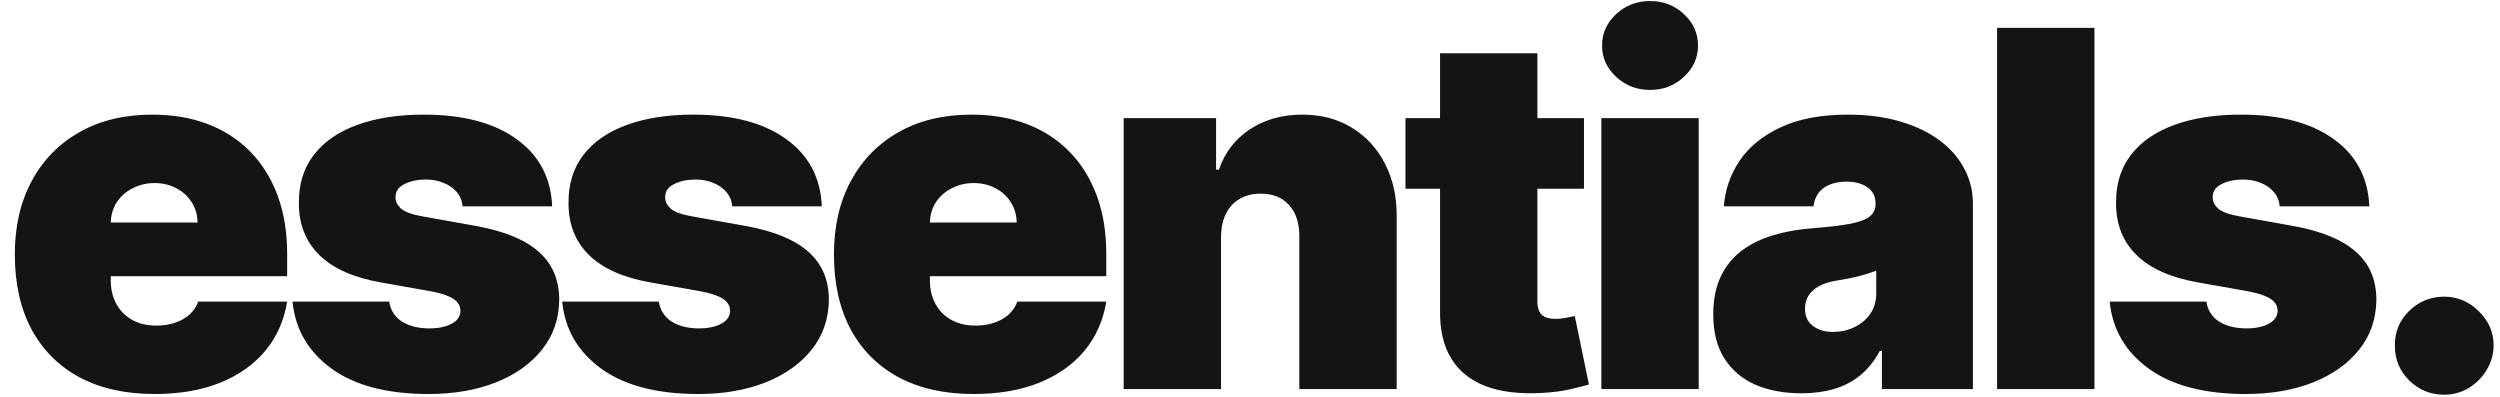 <svg width="151" height="24" viewBox="0 0 151 24" fill="none" xmlns="http://www.w3.org/2000/svg">
<path d="M9.332 23.798C7.585 23.798 6.08 23.465 4.815 22.797C3.558 22.122 2.589 21.156 1.907 19.899C1.232 18.635 0.895 17.122 0.895 15.361C0.895 13.671 1.236 12.193 1.918 10.929C2.599 9.665 3.562 8.681 4.805 7.978C6.048 7.275 7.514 6.923 9.205 6.923C10.44 6.923 11.559 7.115 12.56 7.499C13.562 7.882 14.418 8.44 15.128 9.171C15.838 9.896 16.385 10.776 16.768 11.813C17.152 12.85 17.344 14.018 17.344 15.318V16.682H2.727V13.443H11.932C11.925 12.974 11.804 12.562 11.57 12.207C11.342 11.845 11.033 11.565 10.643 11.366C10.259 11.16 9.822 11.057 9.332 11.057C8.857 11.057 8.42 11.16 8.022 11.366C7.624 11.565 7.305 11.842 7.063 12.197C6.829 12.552 6.705 12.967 6.69 13.443V16.938C6.69 17.463 6.8 17.932 7.021 18.344C7.241 18.756 7.557 19.079 7.969 19.313C8.381 19.548 8.878 19.665 9.46 19.665C9.865 19.665 10.234 19.608 10.568 19.494C10.909 19.381 11.2 19.217 11.442 19.004C11.683 18.784 11.861 18.521 11.974 18.216H17.344C17.159 19.352 16.722 20.34 16.033 21.178C15.345 22.009 14.432 22.655 13.296 23.116C12.166 23.571 10.845 23.798 9.332 23.798ZM33.351 12.463H27.939C27.91 12.129 27.793 11.842 27.587 11.6C27.381 11.359 27.115 11.174 26.788 11.046C26.469 10.911 26.114 10.844 25.723 10.844C25.219 10.844 24.785 10.936 24.423 11.121C24.061 11.305 23.884 11.568 23.891 11.909C23.884 12.151 23.986 12.374 24.2 12.58C24.42 12.786 24.842 12.946 25.467 13.06L28.791 13.656C30.467 13.962 31.714 14.477 32.531 15.201C33.354 15.918 33.77 16.881 33.777 18.088C33.77 19.253 33.422 20.265 32.733 21.124C32.051 21.977 31.117 22.637 29.931 23.106C28.752 23.567 27.406 23.798 25.893 23.798C23.393 23.798 21.437 23.287 20.023 22.264C18.617 21.241 17.832 19.892 17.669 18.216H23.507C23.585 18.734 23.841 19.136 24.274 19.42C24.715 19.697 25.268 19.835 25.936 19.835C26.476 19.835 26.92 19.743 27.268 19.558C27.623 19.374 27.804 19.111 27.811 18.77C27.804 18.457 27.648 18.209 27.342 18.024C27.044 17.84 26.575 17.69 25.936 17.577L23.038 17.065C21.369 16.774 20.119 16.22 19.288 15.403C18.457 14.587 18.045 13.536 18.052 12.25C18.045 11.114 18.344 10.151 18.947 9.363C19.558 8.567 20.428 7.964 21.558 7.552C22.694 7.133 24.04 6.923 25.595 6.923C27.96 6.923 29.825 7.413 31.188 8.393C32.559 9.374 33.28 10.73 33.351 12.463ZM49.638 12.463H44.226C44.197 12.129 44.08 11.842 43.874 11.6C43.668 11.359 43.402 11.174 43.075 11.046C42.755 10.911 42.4 10.844 42.01 10.844C41.505 10.844 41.072 10.936 40.71 11.121C40.348 11.305 40.17 11.568 40.177 11.909C40.17 12.151 40.273 12.374 40.486 12.58C40.706 12.786 41.129 12.946 41.754 13.06L45.078 13.656C46.754 13.962 48.001 14.477 48.817 15.201C49.641 15.918 50.057 16.881 50.064 18.088C50.057 19.253 49.709 20.265 49.02 21.124C48.338 21.977 47.404 22.637 46.218 23.106C45.039 23.567 43.693 23.798 42.18 23.798C39.68 23.798 37.724 23.287 36.31 22.264C34.904 21.241 34.119 19.892 33.956 18.216H39.794C39.872 18.734 40.128 19.136 40.561 19.42C41.001 19.697 41.555 19.835 42.223 19.835C42.763 19.835 43.206 19.743 43.554 19.558C43.91 19.374 44.091 19.111 44.098 18.77C44.091 18.457 43.934 18.209 43.629 18.024C43.331 17.84 42.862 17.69 42.223 17.577L39.325 17.065C37.656 16.774 36.406 16.22 35.575 15.403C34.744 14.587 34.332 13.536 34.339 12.25C34.332 11.114 34.63 10.151 35.234 9.363C35.845 8.567 36.715 7.964 37.844 7.552C38.981 7.133 40.327 6.923 41.882 6.923C44.247 6.923 46.111 7.413 47.475 8.393C48.846 9.374 49.566 10.73 49.638 12.463ZM58.808 23.798C57.061 23.798 55.555 23.465 54.291 22.797C53.034 22.122 52.064 21.156 51.382 19.899C50.708 18.635 50.37 17.122 50.37 15.361C50.37 13.671 50.711 12.193 51.393 10.929C52.075 9.665 53.037 8.681 54.28 7.978C55.523 7.275 56.99 6.923 58.68 6.923C59.916 6.923 61.034 7.115 62.036 7.499C63.037 7.882 63.893 8.44 64.603 9.171C65.314 9.896 65.86 10.776 66.244 11.813C66.627 12.85 66.819 14.018 66.819 15.318V16.682H52.203V13.443H61.407C61.4 12.974 61.279 12.562 61.045 12.207C60.818 11.845 60.509 11.565 60.118 11.366C59.735 11.16 59.298 11.057 58.808 11.057C58.332 11.057 57.895 11.16 57.497 11.366C57.1 11.565 56.78 11.842 56.539 12.197C56.304 12.552 56.18 12.967 56.166 13.443V16.938C56.166 17.463 56.276 17.932 56.496 18.344C56.716 18.756 57.032 19.079 57.444 19.313C57.856 19.548 58.353 19.665 58.936 19.665C59.34 19.665 59.71 19.608 60.044 19.494C60.385 19.381 60.676 19.217 60.917 19.004C61.159 18.784 61.336 18.521 61.45 18.216H66.819C66.635 19.352 66.198 20.34 65.509 21.178C64.82 22.009 63.907 22.655 62.771 23.116C61.642 23.571 60.321 23.798 58.808 23.798ZM73.749 14.296V23.5H67.869V7.136H73.451V10.247H73.622C73.977 9.21 74.602 8.397 75.497 7.808C76.399 7.218 77.45 6.923 78.65 6.923C79.808 6.923 80.813 7.19 81.665 7.722C82.524 8.248 83.188 8.972 83.657 9.896C84.133 10.819 84.367 11.874 84.36 13.06V23.5H78.48V14.296C78.487 13.486 78.281 12.85 77.862 12.389C77.45 11.927 76.874 11.696 76.136 11.696C75.653 11.696 75.23 11.803 74.868 12.016C74.513 12.222 74.24 12.52 74.048 12.911C73.856 13.294 73.757 13.756 73.749 14.296ZM95.672 7.136V11.398H84.891V7.136H95.672ZM86.979 3.216H92.859V18.237C92.859 18.465 92.898 18.656 92.977 18.812C93.055 18.962 93.175 19.075 93.339 19.153C93.502 19.224 93.712 19.26 93.967 19.26C94.145 19.26 94.351 19.239 94.585 19.196C94.827 19.153 95.004 19.118 95.118 19.09L95.97 23.223C95.707 23.301 95.331 23.397 94.841 23.511C94.358 23.624 93.783 23.699 93.115 23.734C91.766 23.805 90.633 23.667 89.717 23.319C88.8 22.964 88.112 22.406 87.65 21.646C87.188 20.886 86.965 19.935 86.979 18.791V3.216ZM96.722 23.5V7.136H102.602V23.5H96.722ZM99.662 5.432C98.866 5.432 98.185 5.169 97.616 4.643C97.048 4.118 96.764 3.486 96.764 2.747C96.764 2.009 97.048 1.376 97.616 0.851C98.185 0.325 98.866 0.062 99.662 0.062C100.464 0.062 101.146 0.325 101.707 0.851C102.276 1.376 102.56 2.009 102.56 2.747C102.56 3.486 102.276 4.118 101.707 4.643C101.146 5.169 100.464 5.432 99.662 5.432ZM108.808 23.756C107.764 23.756 106.841 23.585 106.038 23.244C105.243 22.896 104.618 22.371 104.163 21.668C103.709 20.965 103.481 20.07 103.481 18.983C103.481 18.088 103.634 17.325 103.94 16.692C104.245 16.053 104.671 15.531 105.218 15.126C105.765 14.722 106.401 14.413 107.125 14.2C107.856 13.986 108.645 13.848 109.49 13.784C110.406 13.713 111.141 13.628 111.695 13.528C112.256 13.422 112.661 13.276 112.91 13.092C113.158 12.9 113.283 12.648 113.283 12.335V12.293C113.283 11.867 113.119 11.54 112.793 11.312C112.466 11.085 112.047 10.972 111.535 10.972C110.974 10.972 110.516 11.096 110.161 11.345C109.813 11.586 109.604 11.959 109.533 12.463H104.121C104.192 11.469 104.508 10.553 105.069 9.714C105.637 8.869 106.464 8.195 107.551 7.69C108.638 7.179 109.994 6.923 111.621 6.923C112.793 6.923 113.844 7.062 114.774 7.339C115.704 7.609 116.496 7.989 117.15 8.479C117.803 8.962 118.3 9.53 118.641 10.183C118.989 10.829 119.163 11.533 119.163 12.293V23.5H113.666V21.199H113.538C113.212 21.81 112.814 22.303 112.345 22.68C111.883 23.056 111.354 23.329 110.758 23.5C110.168 23.671 109.518 23.756 108.808 23.756ZM110.726 20.048C111.173 20.048 111.592 19.956 111.983 19.771C112.381 19.587 112.704 19.32 112.952 18.972C113.201 18.624 113.325 18.202 113.325 17.704V16.341C113.169 16.405 113.002 16.465 112.825 16.522C112.654 16.579 112.469 16.632 112.271 16.682C112.079 16.732 111.873 16.778 111.653 16.82C111.44 16.863 111.216 16.902 110.981 16.938C110.527 17.009 110.154 17.126 109.863 17.289C109.579 17.445 109.366 17.641 109.224 17.875C109.089 18.102 109.021 18.358 109.021 18.642C109.021 19.097 109.181 19.445 109.501 19.686C109.82 19.928 110.229 20.048 110.726 20.048ZM126.504 1.682V23.5H120.623V1.682H126.504ZM143.107 12.463H137.696C137.667 12.129 137.55 11.842 137.344 11.6C137.138 11.359 136.872 11.174 136.545 11.046C136.225 10.911 135.87 10.844 135.48 10.844C134.975 10.844 134.542 10.936 134.18 11.121C133.818 11.305 133.64 11.568 133.647 11.909C133.64 12.151 133.743 12.374 133.956 12.58C134.176 12.786 134.599 12.946 135.224 13.06L138.548 13.656C140.224 13.962 141.47 14.477 142.287 15.201C143.111 15.918 143.526 16.881 143.534 18.088C143.526 19.253 143.178 20.265 142.49 21.124C141.808 21.977 140.874 22.637 139.688 23.106C138.509 23.567 137.163 23.798 135.65 23.798C133.15 23.798 131.193 23.287 129.78 22.264C128.374 21.241 127.589 19.892 127.426 18.216H133.264C133.342 18.734 133.598 19.136 134.031 19.42C134.471 19.697 135.025 19.835 135.693 19.835C136.232 19.835 136.676 19.743 137.024 19.558C137.379 19.374 137.561 19.111 137.568 18.77C137.561 18.457 137.404 18.209 137.099 18.024C136.801 17.84 136.332 17.69 135.693 17.577L132.795 17.065C131.126 16.774 129.876 16.22 129.045 15.403C128.214 14.587 127.802 13.536 127.809 12.25C127.802 11.114 128.1 10.151 128.704 9.363C129.315 8.567 130.185 7.964 131.314 7.552C132.45 7.133 133.796 6.923 135.352 6.923C137.717 6.923 139.581 7.413 140.945 8.393C142.316 9.374 143.036 10.73 143.107 12.463ZM147.633 23.841C146.809 23.841 146.102 23.553 145.513 22.978C144.93 22.396 144.643 21.689 144.65 20.858C144.643 20.048 144.93 19.356 145.513 18.78C146.102 18.205 146.809 17.918 147.633 17.918C148.414 17.918 149.103 18.205 149.7 18.78C150.303 19.356 150.609 20.048 150.616 20.858C150.609 21.412 150.463 21.916 150.179 22.371C149.902 22.818 149.54 23.177 149.092 23.447C148.645 23.709 148.158 23.841 147.633 23.841Z" fill="#141414"/>
</svg>
